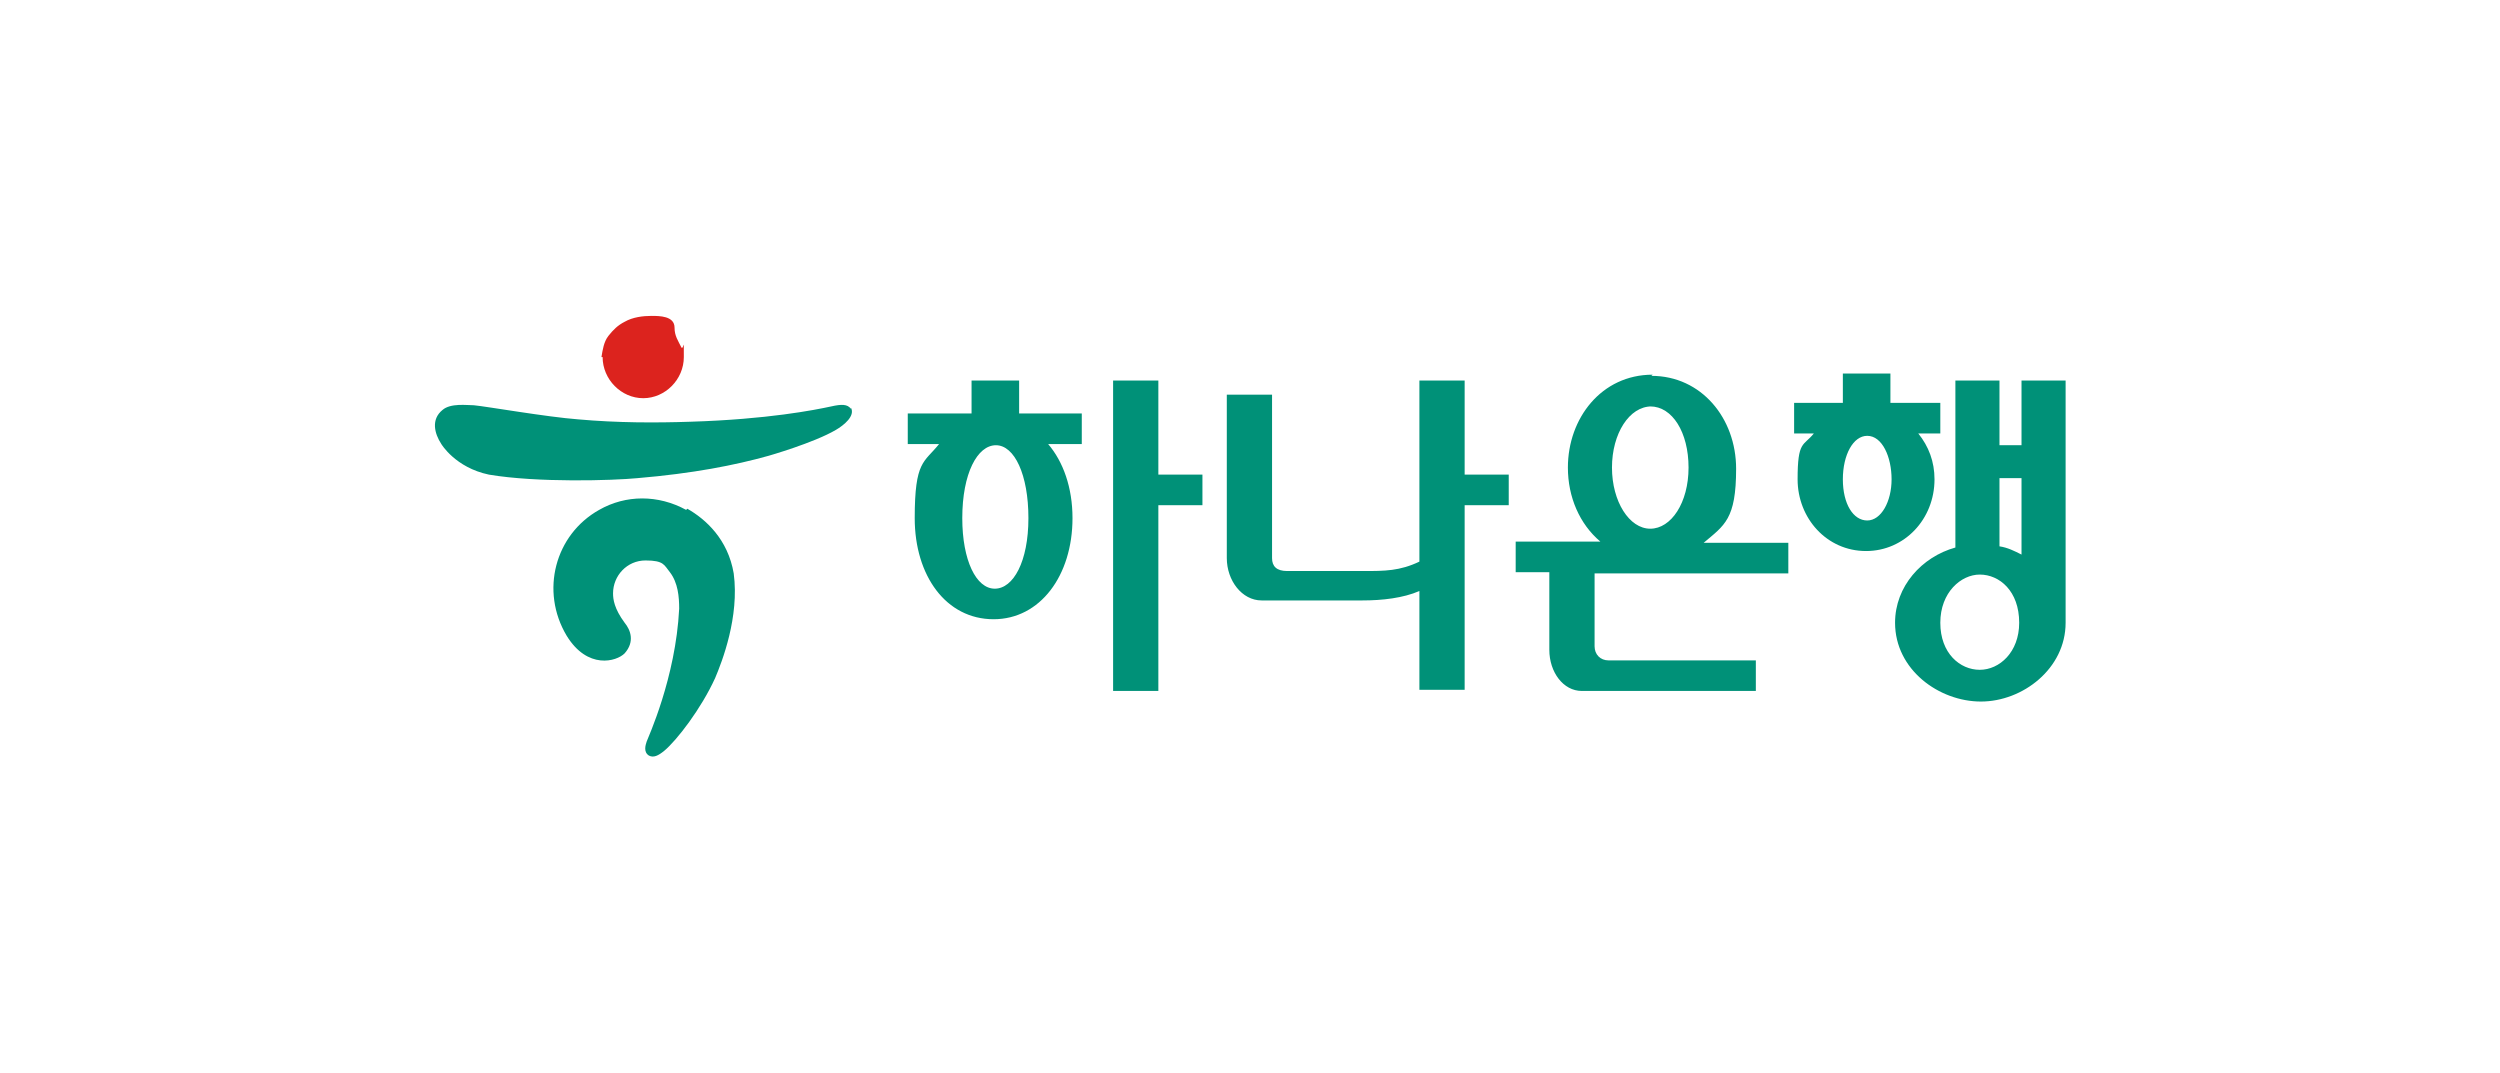 <?xml version="1.0" encoding="utf-8"?>
<!-- Generator: Adobe Illustrator 16.0.0, SVG Export Plug-In . SVG Version: 6.00 Build 0)  -->
<!DOCTYPE svg PUBLIC "-//W3C//DTD SVG 1.1//EN" "http://www.w3.org/Graphics/SVG/1.1/DTD/svg11.dtd">
<svg version="1.1" id="Layer_1" xmlns="http://www.w3.org/2000/svg" xmlns:xlink="http://www.w3.org/1999/xlink" x="0px" y="0px"
	 width="282px" height="121px" viewBox="0 0 282 121" enable-background="new 0 0 282 121" xml:space="preserve">
<g>
	<defs>
		<rect id="SVGID_1_" x="49" y="35.5" width="184" height="50"/>
	</defs>
	<clipPath id="SVGID_2_">
		<use xlink:href="#SVGID_1_"  overflow="visible"/>
	</clipPath>
	<g clip-path="url(#SVGID_2_)">
		<path fill="#009178" d="M109.592,46.641v-3.713h5.366v3.713h7.067v3.448h-3.795c1.701,1.989,2.748,4.907,2.748,8.355
			c0,6.499-3.665,11.405-8.899,11.405c-5.366,0-8.899-4.906-8.899-11.405c0-6.499,1.047-6.233,2.748-8.355h-3.533v-3.448h6.936
			H109.592z M112.34,50.222c-2.093,0-3.795,3.183-3.795,8.223c0,4.774,1.571,7.958,3.665,7.958c2.093,0,3.795-3.051,3.795-7.958
			S114.434,50.222,112.34,50.222z M130.662,57.118V77.94h-5.104V42.927h5.104v10.61h4.973v3.448h-4.973V57.118z M145.188,64.412
			h8.639c2.355,0,4.056,0,6.281-1.061V42.927h5.104v10.61h4.973v3.448h-4.973v20.822h-5.104V66.667
			c-1.832,0.796-4.188,1.062-6.412,1.062h-11.387c-2.225,0-3.926-2.255-3.926-4.775V44.519h5.104v18.435
			C143.486,63.882,144.01,64.412,145.188,64.412z M186.281,42.396c5.627,0,9.553,4.774,9.553,10.478s-1.309,6.366-3.664,8.355h9.553
			v3.448h-21.854V72.9c0,0.929,0.655,1.592,1.571,1.592h16.619v3.448H178.43c-2.095,0-3.666-2.122-3.666-4.642v-8.754h-3.795v-3.448
			h9.555c-2.356-1.989-3.666-5.04-3.666-8.355c0-5.57,3.795-10.477,9.555-10.477L186.281,42.396z M186.281,45.845
			c-2.487,0-4.45,3.051-4.45,6.896c0,3.846,1.963,6.897,4.319,6.897c2.354,0,4.318-2.918,4.318-6.897
			c0-3.979-1.833-6.896-4.318-6.896H186.281z M207.874,45.447v-3.316h5.365v3.316h5.628v3.448h-2.487
			c1.179,1.458,1.832,3.183,1.832,5.172c0,4.509-3.401,8.09-7.721,8.09c-4.449,0-7.722-3.714-7.722-8.09
			c0-4.377,0.654-3.714,1.832-5.172h-2.225v-3.448H207.874z M210.622,49.161c-1.57,0-2.748,2.122-2.748,4.907
			c0,2.785,1.178,4.642,2.748,4.642c1.571,0,2.748-2.122,2.748-4.642C213.37,51.548,212.323,49.161,210.622,49.161z M220.568,61.76
			V42.927h4.973v7.294h2.486v-7.294h4.974v27.321c0,5.172-4.843,8.886-9.554,8.886s-9.684-3.581-9.684-8.886
			C213.764,66.137,216.773,62.82,220.568,61.76z M223.316,64.811c-2.094,0-4.449,1.989-4.449,5.438s2.225,5.305,4.449,5.305
			s4.449-1.989,4.449-5.305C227.766,66.667,225.541,64.811,223.316,64.811z M225.541,53.802v7.825
			c0.916,0.133,1.701,0.531,2.486,0.929v-8.621h-2.486V53.802z"/>
		<path fill="#DC231E" d="M67.975,40.274c0,2.52,2.094,4.642,4.581,4.642c2.486,0,4.58-2.122,4.58-4.642s0-0.796-0.262-1.061
			c-0.393-0.795-0.785-1.326-0.785-2.254c0-1.326-1.701-1.326-2.617-1.326s-2.094,0.132-3.01,0.663
			c-0.785,0.397-1.309,0.928-1.832,1.591s-0.654,1.591-0.785,2.387"/>
		<path fill="#009178" d="M95.981,46.11c-0.393-0.53-1.047-0.53-2.225-0.265c-1.832,0.398-7.198,1.459-15.835,1.724
			c-3.926,0.133-8.245,0.133-12.694-0.265c-3.533-0.265-10.338-1.459-11.778-1.592c-0.785,0-2.618-0.265-3.534,0.531
			c-1.309,1.061-0.916,2.652-0.131,3.846c0,0,1.57,2.652,5.366,3.448c5.497,0.928,14.003,0.663,16.751,0.398
			c6.282-0.531,10.993-1.459,14.788-2.52c0,0,5.104-1.459,7.59-2.918c0.916-0.53,2.225-1.591,1.701-2.52V46.11z M77.398,57.516
			c-3.141-1.724-6.805-1.724-9.815,0c-4.973,2.785-6.674,9.151-3.665,14.191c2.355,3.846,5.627,2.918,6.543,1.989
			c1.178-1.326,0.654-2.652,0-3.448c-1.178-1.592-1.309-2.652-1.309-3.316c0-1.988,1.57-3.713,3.664-3.713
			c2.094,0,2.094,0.53,2.749,1.326c0.916,1.193,1.047,2.785,1.047,4.111c-0.393,7.825-3.534,14.589-3.665,14.986
			c-0.131,0.398-0.393,1.194,0.262,1.592c0.523,0.266,1.047,0,1.702-0.53c1.439-1.193,4.188-4.774,5.758-8.223
			c0.785-1.856,2.749-6.896,2.094-11.804c-0.655-3.846-3.141-6.101-5.235-7.294L77.398,57.516z"/>
	</g>
</g>
</svg>
